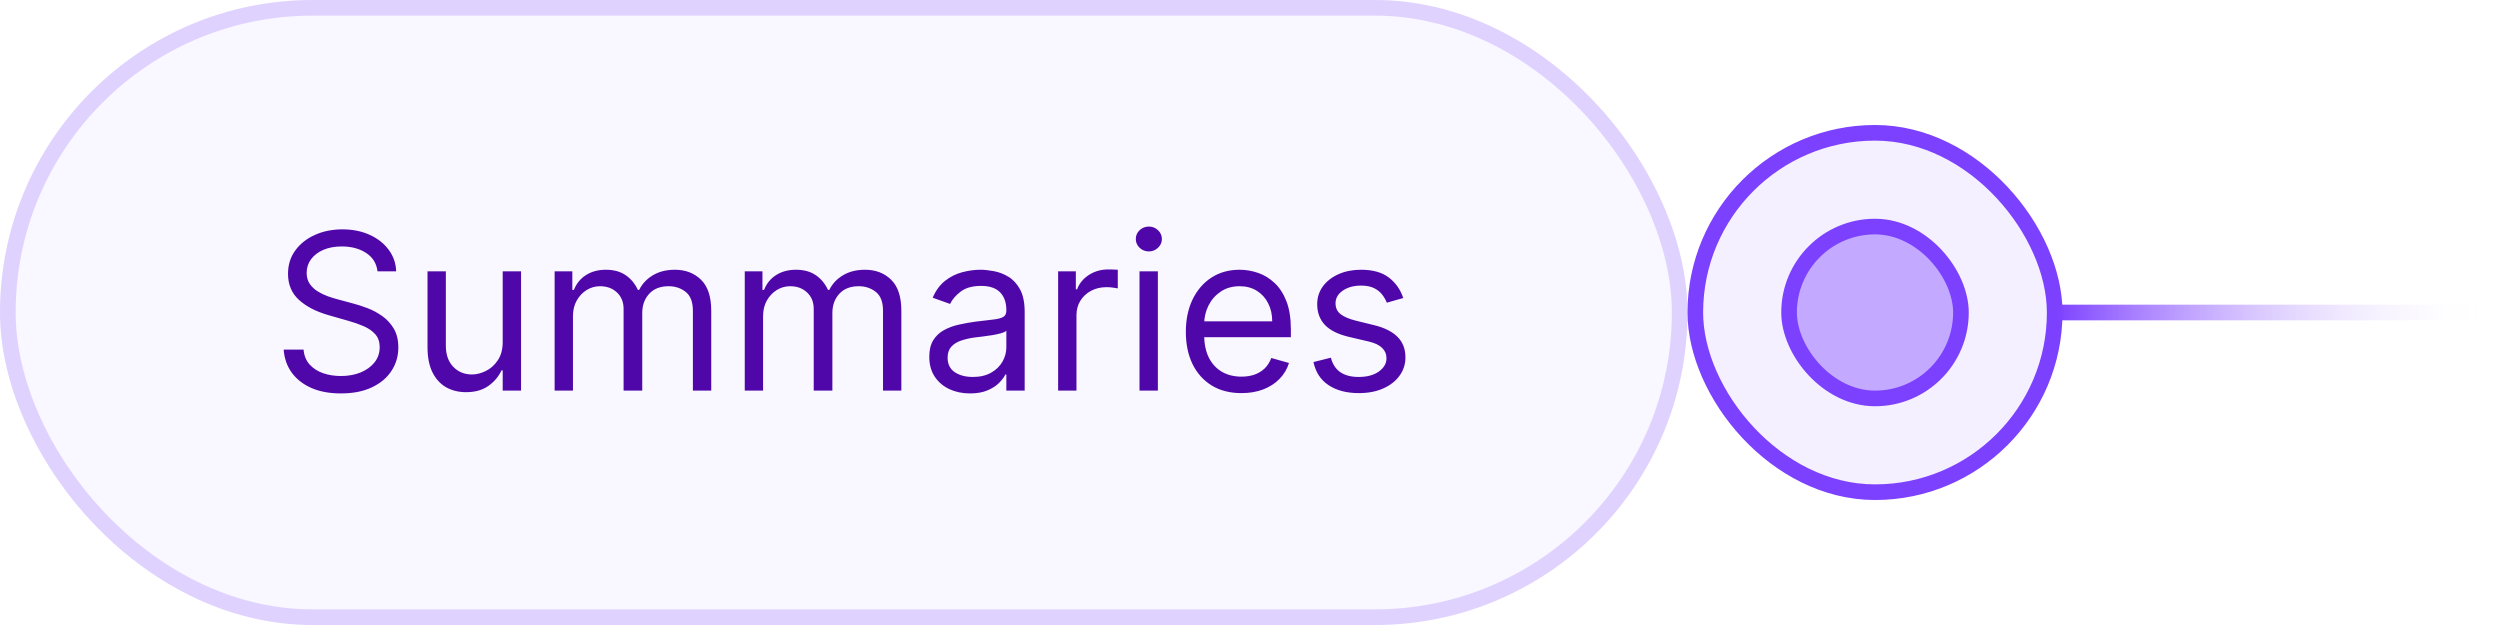 <svg width="160" height="40" viewBox="0 0 160 40" fill="none" xmlns="http://www.w3.org/2000/svg">
<rect width="108" height="40" rx="20" fill="#7C40FF" fill-opacity="0.04"/>
<rect x="0.5" y="0.5" width="107" height="39" rx="19.5" stroke="#7C40FF" stroke-opacity="0.2"/>
<path d="M24.16 17.364C24.101 16.86 23.859 16.469 23.435 16.19C23.01 15.912 22.49 15.773 21.874 15.773C21.423 15.773 21.028 15.846 20.69 15.992C20.356 16.137 20.094 16.338 19.905 16.593C19.719 16.848 19.626 17.138 19.626 17.463C19.626 17.735 19.691 17.968 19.82 18.164C19.953 18.356 20.122 18.517 20.327 18.646C20.533 18.772 20.748 18.877 20.974 18.959C21.199 19.039 21.406 19.104 21.595 19.153L22.629 19.432C22.894 19.501 23.189 19.598 23.514 19.72C23.842 19.843 24.155 20.01 24.454 20.222C24.755 20.431 25.004 20.7 25.2 21.028C25.395 21.356 25.493 21.759 25.493 22.236C25.493 22.786 25.349 23.283 25.06 23.727C24.775 24.171 24.358 24.524 23.808 24.786C23.261 25.048 22.596 25.179 21.814 25.179C21.085 25.179 20.453 25.061 19.92 24.826C19.389 24.591 18.972 24.262 18.667 23.842C18.365 23.421 18.195 22.932 18.155 22.375H19.428C19.461 22.759 19.59 23.078 19.815 23.329C20.044 23.578 20.332 23.764 20.68 23.886C21.032 24.006 21.41 24.065 21.814 24.065C22.285 24.065 22.707 23.989 23.082 23.837C23.456 23.681 23.753 23.465 23.972 23.19C24.19 22.912 24.3 22.587 24.3 22.216C24.3 21.878 24.205 21.603 24.016 21.391C23.827 21.178 23.579 21.006 23.271 20.874C22.962 20.741 22.629 20.625 22.271 20.526L21.018 20.168C20.223 19.939 19.593 19.613 19.129 19.188C18.665 18.764 18.433 18.209 18.433 17.523C18.433 16.953 18.587 16.456 18.896 16.031C19.207 15.604 19.625 15.272 20.148 15.037C20.675 14.798 21.264 14.679 21.913 14.679C22.57 14.679 23.153 14.797 23.663 15.032C24.174 15.264 24.578 15.582 24.876 15.986C25.178 16.391 25.337 16.85 25.354 17.364H24.16ZM32.173 21.878V17.364H33.347V25H32.173V23.707H32.094C31.915 24.095 31.637 24.425 31.259 24.697C30.881 24.965 30.404 25.099 29.827 25.099C29.35 25.099 28.925 24.995 28.554 24.786C28.183 24.574 27.891 24.256 27.679 23.832C27.467 23.404 27.361 22.866 27.361 22.216V17.364H28.534V22.136C28.534 22.693 28.69 23.137 29.002 23.469C29.317 23.8 29.718 23.966 30.205 23.966C30.496 23.966 30.793 23.891 31.095 23.742C31.4 23.593 31.655 23.364 31.86 23.056C32.069 22.748 32.173 22.355 32.173 21.878ZM35.496 25V17.364H36.629V18.557H36.729C36.888 18.149 37.145 17.833 37.499 17.607C37.854 17.379 38.28 17.264 38.777 17.264C39.281 17.264 39.7 17.379 40.035 17.607C40.373 17.833 40.636 18.149 40.825 18.557H40.905C41.1 18.162 41.394 17.849 41.785 17.617C42.176 17.382 42.645 17.264 43.192 17.264C43.874 17.264 44.433 17.478 44.867 17.905C45.301 18.33 45.519 18.991 45.519 19.889V25H44.345V19.889C44.345 19.326 44.191 18.923 43.883 18.681C43.575 18.439 43.212 18.318 42.794 18.318C42.257 18.318 41.841 18.481 41.546 18.805C41.251 19.127 41.104 19.535 41.104 20.028V25H39.91V19.77C39.91 19.336 39.77 18.986 39.488 18.721C39.206 18.452 38.843 18.318 38.399 18.318C38.094 18.318 37.809 18.399 37.544 18.562C37.282 18.724 37.07 18.95 36.908 19.238C36.749 19.523 36.669 19.853 36.669 20.227V25H35.496ZM47.664 25V17.364H48.797V18.557H48.897C49.056 18.149 49.313 17.833 49.667 17.607C50.022 17.379 50.448 17.264 50.945 17.264C51.449 17.264 51.868 17.379 52.203 17.607C52.541 17.833 52.804 18.149 52.993 18.557H53.073C53.268 18.162 53.562 17.849 53.953 17.617C54.344 17.382 54.813 17.264 55.36 17.264C56.042 17.264 56.601 17.478 57.035 17.905C57.469 18.33 57.686 18.991 57.686 19.889V25H56.513V19.889C56.513 19.326 56.359 18.923 56.051 18.681C55.742 18.439 55.38 18.318 54.962 18.318C54.425 18.318 54.009 18.481 53.714 18.805C53.419 19.127 53.272 19.535 53.272 20.028V25H52.078V19.77C52.078 19.336 51.938 18.986 51.656 18.721C51.374 18.452 51.011 18.318 50.567 18.318C50.262 18.318 49.977 18.399 49.712 18.562C49.45 18.724 49.238 18.95 49.076 19.238C48.916 19.523 48.837 19.853 48.837 20.227V25H47.664ZM62.079 25.179C61.595 25.179 61.156 25.088 60.761 24.905C60.367 24.72 60.054 24.453 59.822 24.105C59.59 23.754 59.474 23.329 59.474 22.832C59.474 22.395 59.56 22.04 59.732 21.768C59.905 21.493 60.135 21.278 60.423 21.122C60.712 20.966 61.03 20.85 61.378 20.774C61.729 20.695 62.082 20.632 62.437 20.585C62.901 20.526 63.277 20.481 63.565 20.451C63.857 20.418 64.069 20.363 64.202 20.287C64.338 20.211 64.406 20.078 64.406 19.889V19.849C64.406 19.359 64.271 18.978 64.003 18.706C63.738 18.434 63.335 18.298 62.795 18.298C62.235 18.298 61.795 18.421 61.477 18.666C61.159 18.912 60.935 19.173 60.806 19.452L59.693 19.054C59.891 18.59 60.157 18.229 60.488 17.97C60.823 17.708 61.187 17.526 61.582 17.423C61.979 17.317 62.37 17.264 62.755 17.264C63 17.264 63.282 17.294 63.6 17.354C63.922 17.41 64.231 17.528 64.53 17.707C64.831 17.886 65.082 18.156 65.281 18.517C65.479 18.878 65.579 19.362 65.579 19.969V25H64.406V23.966H64.346C64.266 24.132 64.134 24.309 63.948 24.498C63.763 24.687 63.516 24.848 63.207 24.98C62.899 25.113 62.523 25.179 62.079 25.179ZM62.258 24.125C62.722 24.125 63.113 24.034 63.431 23.852C63.753 23.669 63.995 23.434 64.157 23.146C64.323 22.857 64.406 22.554 64.406 22.236V21.162C64.356 21.222 64.246 21.276 64.077 21.326C63.912 21.372 63.719 21.414 63.501 21.45C63.285 21.483 63.075 21.513 62.869 21.54C62.667 21.563 62.503 21.583 62.377 21.599C62.072 21.639 61.787 21.704 61.522 21.793C61.26 21.88 61.048 22.01 60.886 22.186C60.727 22.358 60.647 22.594 60.647 22.892C60.647 23.3 60.798 23.608 61.099 23.817C61.404 24.022 61.791 24.125 62.258 24.125ZM67.72 25V17.364H68.854V18.517H68.933C69.073 18.139 69.325 17.833 69.689 17.597C70.054 17.362 70.465 17.244 70.922 17.244C71.008 17.244 71.116 17.246 71.245 17.249C71.374 17.253 71.472 17.258 71.538 17.264V18.457C71.499 18.447 71.408 18.433 71.265 18.413C71.126 18.389 70.978 18.378 70.823 18.378C70.451 18.378 70.12 18.456 69.828 18.611C69.54 18.764 69.311 18.976 69.142 19.248C68.977 19.516 68.894 19.823 68.894 20.168V25H67.72ZM72.929 25V17.364H74.103V25H72.929ZM73.526 16.091C73.297 16.091 73.1 16.013 72.934 15.857C72.772 15.701 72.691 15.514 72.691 15.296C72.691 15.077 72.772 14.889 72.934 14.734C73.1 14.578 73.297 14.5 73.526 14.5C73.755 14.5 73.95 14.578 74.113 14.734C74.278 14.889 74.361 15.077 74.361 15.296C74.361 15.514 74.278 15.701 74.113 15.857C73.95 16.013 73.755 16.091 73.526 16.091ZM79.453 25.159C78.718 25.159 78.083 24.997 77.549 24.672C77.019 24.344 76.61 23.886 76.321 23.3C76.036 22.71 75.894 22.024 75.894 21.241C75.894 20.459 76.036 19.77 76.321 19.173C76.61 18.573 77.011 18.106 77.524 17.771C78.041 17.433 78.645 17.264 79.334 17.264C79.732 17.264 80.124 17.331 80.512 17.463C80.9 17.596 81.253 17.811 81.571 18.109C81.889 18.404 82.143 18.796 82.332 19.283C82.521 19.77 82.615 20.37 82.615 21.082V21.579H76.729V20.565H81.422C81.422 20.134 81.336 19.75 81.163 19.412C80.995 19.074 80.752 18.807 80.438 18.611C80.126 18.416 79.758 18.318 79.334 18.318C78.867 18.318 78.462 18.434 78.121 18.666C77.783 18.895 77.523 19.193 77.34 19.561C77.158 19.929 77.067 20.323 77.067 20.744V21.421C77.067 21.997 77.166 22.486 77.365 22.887C77.567 23.285 77.847 23.588 78.205 23.797C78.563 24.002 78.979 24.105 79.453 24.105C79.761 24.105 80.04 24.062 80.288 23.976C80.54 23.886 80.757 23.754 80.94 23.578C81.122 23.399 81.263 23.177 81.362 22.912L82.496 23.23C82.377 23.615 82.176 23.953 81.894 24.244C81.613 24.533 81.265 24.758 80.85 24.921C80.436 25.079 79.97 25.159 79.453 25.159ZM89.809 19.074L88.755 19.372C88.689 19.197 88.591 19.026 88.462 18.86C88.336 18.691 88.163 18.552 87.945 18.442C87.726 18.333 87.446 18.278 87.105 18.278C86.637 18.278 86.248 18.386 85.936 18.602C85.628 18.814 85.474 19.084 85.474 19.412C85.474 19.704 85.58 19.934 85.792 20.103C86.004 20.272 86.336 20.413 86.786 20.526L87.92 20.804C88.603 20.97 89.111 21.223 89.446 21.565C89.781 21.903 89.948 22.338 89.948 22.872C89.948 23.31 89.822 23.701 89.57 24.046C89.322 24.39 88.974 24.662 88.526 24.861C88.079 25.06 87.559 25.159 86.965 25.159C86.186 25.159 85.542 24.99 85.031 24.652C84.521 24.314 84.198 23.82 84.062 23.171L85.176 22.892C85.282 23.303 85.482 23.611 85.777 23.817C86.076 24.022 86.465 24.125 86.945 24.125C87.492 24.125 87.927 24.009 88.248 23.777C88.573 23.542 88.735 23.26 88.735 22.932C88.735 22.667 88.642 22.445 88.457 22.266C88.271 22.083 87.986 21.947 87.602 21.858L86.329 21.56C85.63 21.394 85.116 21.137 84.788 20.789C84.463 20.438 84.301 19.999 84.301 19.472C84.301 19.041 84.422 18.66 84.663 18.328C84.909 17.997 85.242 17.736 85.663 17.548C86.087 17.359 86.568 17.264 87.105 17.264C87.86 17.264 88.454 17.43 88.884 17.761C89.319 18.093 89.627 18.53 89.809 19.074Z" fill="#4F07A9"/>
<rect x="108.5" y="8.5" width="23" height="23" rx="11.5" fill="#7C40FF" fill-opacity="0.08"/>
<rect x="108.5" y="8.5" width="23" height="23" rx="11.5" stroke="#7C40FF"/>
<rect x="114.5" y="14.5" width="11" height="11" rx="5.5" fill="#7C40FF" fill-opacity="0.4" stroke="#7C40FF"/>
<path d="M132 20L159.001 20" stroke="url(#paint0_linear_719_1511)" stroke-linecap="round"/>
<defs>
<linearGradient id="paint0_linear_719_1511" x1="131.5" y1="21" x2="159.5" y2="21" gradientUnits="userSpaceOnUse">
<stop stop-color="#7C40FF"/>
<stop offset="1" stop-color="white" stop-opacity="0"/>
</linearGradient>
</defs>
</svg>
